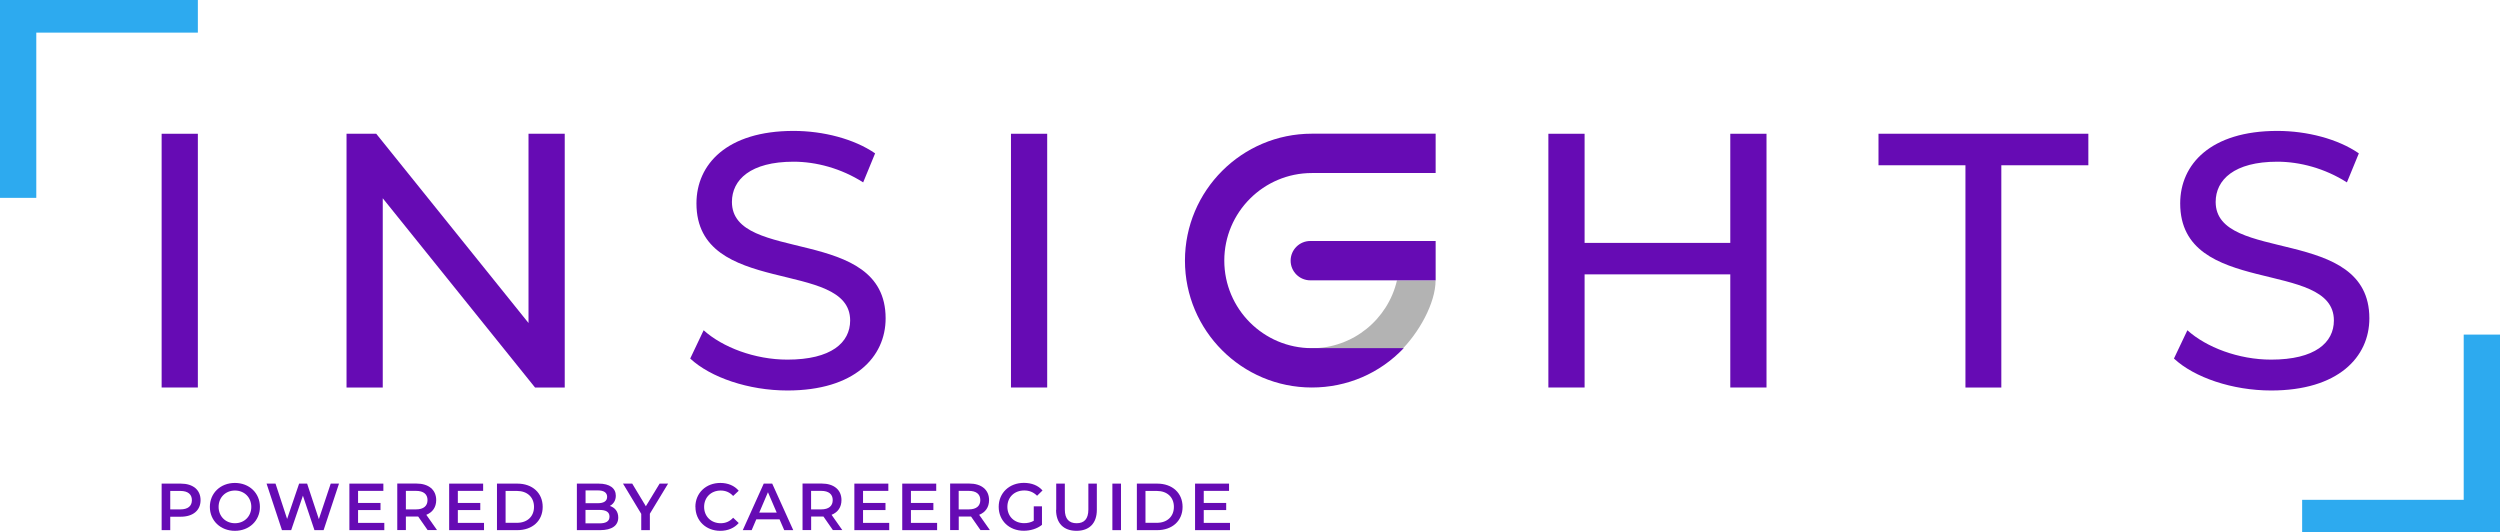 <?xml version="1.0" encoding="UTF-8"?>
<svg id="b" data-name="Layer 2" xmlns="http://www.w3.org/2000/svg" viewBox="0 0 368.58 78.5">
  <g id="c" data-name="Laag 1">
    <polygon points="5.35 29.17 5.35 4.81 29.17 4.81 29.17 0 0 0 0 29.17 5.35 29.17" style="fill: #2daaef; stroke-width: 0px;"/>
    <polygon points="363.23 49.33 363.23 73.69 339.41 73.69 339.41 78.5 368.58 78.5 368.58 49.33 363.23 49.33" style="fill: #2daaef; stroke-width: 0px;"/>
    <g>
      <path d="M205.96,41.33c-1.32,5.72-6.45,10.01-12.57,10.01h-.82v.55h13.76c2.87-2.77,5.32-7.22,5.32-10.56h-5.7.01Z" style="fill: #b3b3b3; stroke-width: 0px;"/>
      <path d="M23.83,19.72h5.34v37.41h-5.34V19.72Z" style="fill: #660bb4; stroke-width: 0px;"/>
      <path d="M83.26,19.72v37.41h-4.38l-22.45-27.9v27.9h-5.34V19.72h4.38l22.45,27.9v-27.9s5.34,0,5.34,0Z" style="fill: #660bb4; stroke-width: 0px;"/>
      <path d="M101.76,52.86l1.98-4.17c2.78,2.51,7.54,4.33,12.35,4.33,6.47,0,9.25-2.51,9.25-5.77,0-9.14-22.66-3.37-22.66-17.26,0-5.77,4.49-10.69,14.32-10.69,4.38,0,8.93,1.18,12.02,3.31l-1.76,4.28c-3.26-2.08-6.95-3.05-10.26-3.05-6.36,0-9.09,2.67-9.09,5.93,0,9.14,22.66,3.42,22.66,17.16,0,5.72-4.6,10.64-14.48,10.64-5.72,0-11.33-1.92-14.32-4.7h-.01Z" style="fill: #660bb4; stroke-width: 0px;"/>
      <path d="M149.05,19.72h5.34v37.41h-5.34V19.72Z" style="fill: #660bb4; stroke-width: 0px;"/>
      <path d="M260.44,19.72v37.41h-5.34v-16.68h-21.48v16.68h-5.34V19.72h5.34v16.09h21.48v-16.09h5.34Z" style="fill: #660bb4; stroke-width: 0px;"/>
      <path d="M289.78,24.37h-12.83v-4.65h30.94v4.65h-12.83v32.76h-5.29V24.37h0Z" style="fill: #660bb4; stroke-width: 0px;"/>
      <path d="M320.51,52.86l1.98-4.17c2.78,2.51,7.54,4.33,12.35,4.33,6.47,0,9.25-2.51,9.25-5.77,0-9.14-22.66-3.37-22.66-17.26,0-5.77,4.49-10.69,14.32-10.69,4.38,0,8.93,1.18,12.02,3.31l-1.76,4.28c-3.26-2.08-6.95-3.05-10.26-3.05-6.36,0-9.09,2.67-9.09,5.93,0,9.14,22.66,3.42,22.66,17.16,0,5.72-4.6,10.64-14.48,10.64-5.72,0-11.33-1.92-14.32-4.7h0Z" style="fill: #660bb4; stroke-width: 0px;"/>
      <path d="M193.18,41.33c-1.6,0-2.9-1.3-2.9-2.9s1.3-2.9,2.9-2.9h18.48v5.8h-18.48Z" style="fill: #660bb4; stroke-width: 0px;"/>
      <path d="M174.7,38.43c0,10.31,8.39,18.7,18.71,18.7,5.2,0,10.02-2.09,13.54-5.8h-13.54c-7.12,0-12.91-5.79-12.91-12.91s5.79-12.91,12.91-12.91h18.25v-5.8h-18.25c-10.32,0-18.71,8.39-18.71,18.71h0Z" style="fill: #660bb4; stroke-width: 0px;"/>
    </g>
    <g>
      <path d="M29.57,73.74c0,1.51-1.12,2.44-2.92,2.44h-1.55v1.98h-1.27v-6.86h2.82c1.8,0,2.92.92,2.92,2.44ZM28.29,73.74c0-.86-.58-1.36-1.7-1.36h-1.49v2.72h1.49c1.12,0,1.7-.5,1.7-1.36Z" style="fill: #660bb4; stroke-width: 0px;"/>
      <path d="M30.94,74.73c0-2.03,1.57-3.53,3.69-3.53s3.69,1.49,3.69,3.53-1.57,3.53-3.69,3.53-3.69-1.5-3.69-3.53ZM37.05,74.73c0-1.4-1.03-2.41-2.41-2.41s-2.41,1.01-2.41,2.41,1.03,2.41,2.41,2.41,2.41-1.01,2.41-2.41Z" style="fill: #660bb4; stroke-width: 0px;"/>
      <path d="M49.98,71.3l-2.27,6.86h-1.35l-1.7-5.08-1.73,5.08h-1.36l-2.27-6.86h1.32l1.71,5.21,1.77-5.21h1.18l1.73,5.24,1.75-5.24s1.22,0,1.22,0Z" style="fill: #660bb4; stroke-width: 0px;"/>
      <path d="M56.66,77.09v1.07h-5.15v-6.86h5.01v1.07h-3.73v1.78h3.31v1.05h-3.31v1.89h3.87Z" style="fill: #660bb4; stroke-width: 0px;"/>
      <path d="M63.05,78.16l-1.4-2.01h-1.81v2h-1.27v-6.86h2.82c1.8,0,2.92.92,2.92,2.44,0,1.04-.53,1.8-1.46,2.17l1.58,2.25h-1.38ZM61.33,72.37h-1.49v2.73h1.49c1.12,0,1.7-.51,1.7-1.37s-.58-1.36-1.7-1.36Z" style="fill: #660bb4; stroke-width: 0px;"/>
      <path d="M71.36,77.09v1.07h-5.14v-6.86h5.01v1.07h-3.73v1.78h3.31v1.05h-3.31v1.89h3.87-.01Z" style="fill: #660bb4; stroke-width: 0px;"/>
      <path d="M73.27,71.3h3c2.22,0,3.74,1.37,3.74,3.43s-1.52,3.43-3.74,3.43h-3v-6.86ZM76.21,77.08c1.53,0,2.52-.93,2.52-2.35s-.99-2.35-2.52-2.35h-1.67v4.7h1.67Z" style="fill: #660bb4; stroke-width: 0px;"/>
      <path d="M91.15,76.3c0,1.18-.92,1.86-2.69,1.86h-3.41v-6.86h3.21c1.65,0,2.53.7,2.53,1.78,0,.71-.35,1.23-.88,1.51.74.24,1.24.81,1.24,1.71ZM86.33,72.3v1.89h1.8c.88,0,1.38-.31,1.38-.94s-.5-.95-1.38-.95h-1.8ZM89.86,76.17c0-.69-.52-.99-1.48-.99h-2.06v1.98h2.06c.96,0,1.48-.3,1.48-.99Z" style="fill: #660bb4; stroke-width: 0px;"/>
      <path d="M95.81,75.74v2.42h-1.27v-2.4l-2.69-4.46h1.36l2.01,3.34,2.03-3.34h1.25s-2.69,4.44-2.69,4.44Z" style="fill: #660bb4; stroke-width: 0px;"/>
      <path d="M102.52,74.73c0-2.05,1.57-3.53,3.68-3.53,1.12,0,2.08.4,2.71,1.15l-.82.77c-.5-.54-1.12-.8-1.83-.8-1.42,0-2.45,1-2.45,2.41s1.03,2.41,2.45,2.41c.72,0,1.33-.26,1.83-.81l.82.78c-.64.74-1.6,1.15-2.72,1.15-2.1,0-3.66-1.48-3.66-3.53h0Z" style="fill: #660bb4; stroke-width: 0px;"/>
      <path d="M114.93,76.57h-3.43l-.68,1.59h-1.31l3.09-6.86h1.25l3.1,6.86h-1.33l-.69-1.59h0ZM114.51,75.57l-1.29-3-1.28,3h2.58-.01Z" style="fill: #660bb4; stroke-width: 0px;"/>
      <path d="M122.8,78.16l-1.4-2.01h-1.81v2h-1.27v-6.86h2.82c1.8,0,2.92.92,2.92,2.44,0,1.04-.53,1.8-1.46,2.17l1.58,2.25h-1.38ZM121.07,72.37h-1.49v2.73h1.49c1.12,0,1.7-.51,1.7-1.37s-.58-1.36-1.7-1.36Z" style="fill: #660bb4; stroke-width: 0px;"/>
      <path d="M131.1,77.09v1.07h-5.14v-6.86h5.01v1.07h-3.73v1.78h3.31v1.05h-3.31v1.89h3.87,0Z" style="fill: #660bb4; stroke-width: 0px;"/>
      <path d="M138.16,77.09v1.07h-5.14v-6.86h5.01v1.07h-3.73v1.78h3.31v1.05h-3.31v1.89h3.87,0Z" style="fill: #660bb4; stroke-width: 0px;"/>
      <path d="M144.56,78.16l-1.4-2.01h-1.81v2h-1.27v-6.86h2.82c1.8,0,2.92.92,2.92,2.44,0,1.04-.53,1.8-1.46,2.17l1.58,2.25h-1.38ZM142.83,72.37h-1.49v2.73h1.49c1.12,0,1.7-.51,1.7-1.37s-.58-1.36-1.7-1.36Z" style="fill: #660bb4; stroke-width: 0px;"/>
      <path d="M152.41,74.65h1.21v2.73c-.72.58-1.72.87-2.69.87-2.13,0-3.69-1.48-3.69-3.53s1.57-3.53,3.71-3.53c1.15,0,2.11.38,2.75,1.12l-.8.78c-.54-.54-1.16-.78-1.89-.78-1.46,0-2.49.99-2.49,2.41s1.03,2.41,2.48,2.41c.49,0,.97-.1,1.41-.35v-2.14h0Z" style="fill: #660bb4; stroke-width: 0px;"/>
      <path d="M155.72,75.17v-3.87h1.27v3.82c0,1.41.64,2.02,1.74,2.02s1.73-.61,1.73-2.02v-3.82h1.25v3.87c0,2-1.13,3.09-3,3.09s-3.01-1.09-3.01-3.09h.02Z" style="fill: #660bb4; stroke-width: 0px;"/>
      <path d="M164,71.3h1.27v6.86h-1.27v-6.86Z" style="fill: #660bb4; stroke-width: 0px;"/>
      <path d="M167.61,71.3h3c2.22,0,3.74,1.37,3.74,3.43s-1.52,3.43-3.74,3.43h-3v-6.86ZM170.55,77.08c1.53,0,2.52-.93,2.52-2.35s-.99-2.35-2.52-2.35h-1.67v4.7h1.67Z" style="fill: #660bb4; stroke-width: 0px;"/>
      <path d="M181.34,77.09v1.07h-5.15v-6.86h5.01v1.07h-3.73v1.78h3.31v1.05h-3.31v1.89h3.87Z" style="fill: #660bb4; stroke-width: 0px;"/>
    </g>
  </g>
</svg>